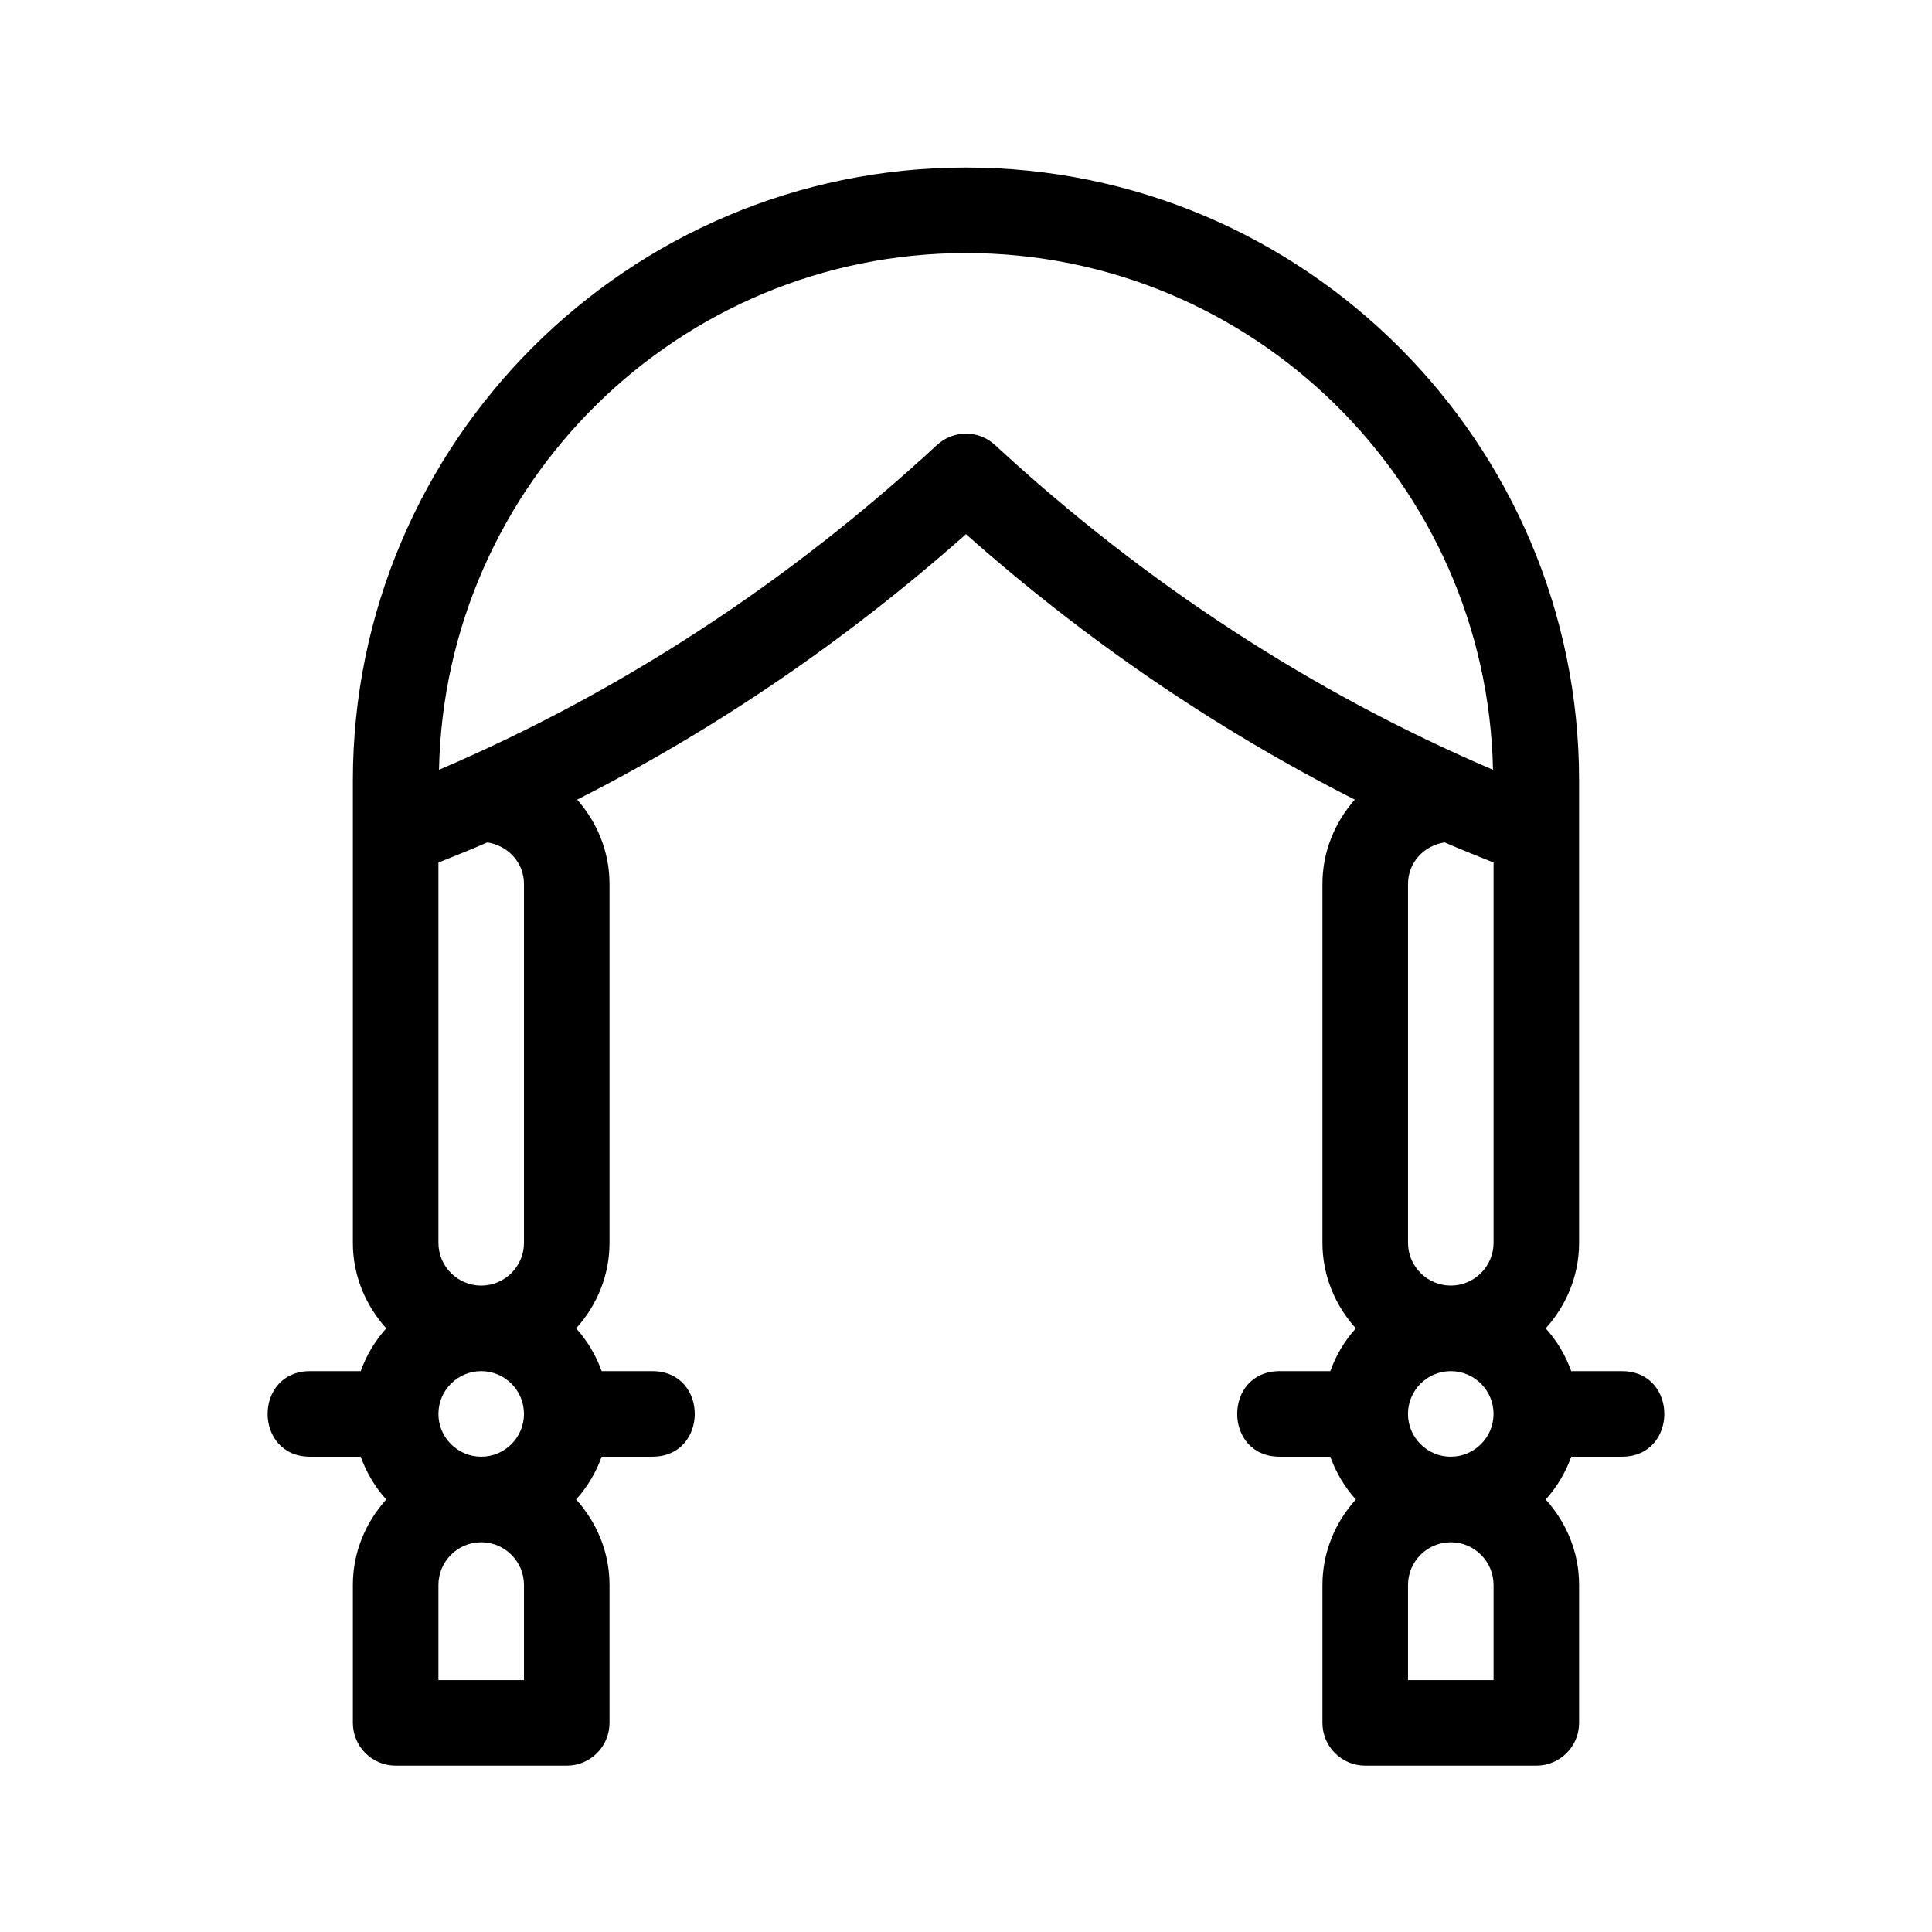 <?xml version="1.0" encoding="UTF-8"?>
<!-- Uploaded to: ICON Repo, www.iconrepo.com, Generator: ICON Repo Mixer Tools -->
<svg fill="#000000" width="800px" height="800px" version="1.1" viewBox="144 144 512 512" xmlns="http://www.w3.org/2000/svg">
 <path d="m573.81 507.37h-13.426c-1.512-4.238-3.805-8.062-6.758-11.336 5.441-6.031 8.848-13.93 8.848-22.672v-122.48c0-89.594-72.887-162.48-162.48-162.48-89.594 0-162.48 72.887-162.48 162.48v122.48c0 8.742 3.41 16.641 8.848 22.672-2.953 3.273-5.25 7.098-6.758 11.336h-13.426c-15.004 0-15.004 22.672 0 22.672h13.426c1.512 4.238 3.805 8.062 6.758 11.336-5.441 6.031-8.848 13.93-8.848 22.672v36.531c0 6.258 5.078 11.336 11.336 11.336h45.344c6.258 0 11.336-5.078 11.336-11.336v-36.531c0-8.742-3.41-16.641-8.848-22.672 2.953-3.273 5.25-7.098 6.758-11.336h13.426c15.004 0 15.004-22.672 0-22.672h-13.426c-1.512-4.238-3.805-8.062-6.758-11.336 5.441-6.031 8.848-13.93 8.848-22.672v-95.105c0-8.59-3.305-16.355-8.574-22.344 36.699-18.629 71.223-42.121 103.04-70.355 31.816 28.234 66.336 51.727 103.04 70.355-5.269 5.992-8.574 13.754-8.574 22.344v95.105c0 8.742 3.41 16.641 8.848 22.672-2.953 3.273-5.25 7.098-6.758 11.336h-13.426c-15.004 0-15.004 22.672 0 22.672h13.426c1.512 4.238 3.805 8.062 6.758 11.336-5.441 6.031-8.848 13.93-8.848 22.672v36.531c0 6.258 5.078 11.336 11.336 11.336h45.344c6.258 0 11.336-5.078 11.336-11.336v-36.531c0-8.742-3.41-16.641-8.848-22.672 2.953-3.273 5.25-7.098 6.758-11.336h13.422c15.004 0 15.004-22.672 0-22.672zm-56.68 11.336c0-6.254 5.094-11.336 11.336-11.336s11.336 5.082 11.336 11.336c0 6.254-5.094 11.336-11.336 11.336s-11.336-5.086-11.336-11.336zm-234.27 0c0 6.254-5.094 11.336-11.336 11.336-6.242 0-11.336-5.082-11.336-11.336 0-6.254 5.094-11.336 11.336-11.336 6.242 0 11.336 5.082 11.336 11.336zm0 70.539h-22.672v-25.195c0-6.254 5.094-11.336 11.336-11.336 6.242 0 11.336 5.082 11.336 11.336zm0-210.99v95.105c0 6.254-5.094 11.336-11.336 11.336-6.242 0-11.336-5.082-11.336-11.336v-100.77c4.336-1.75 8.688-3.465 12.969-5.34 5.441 0.828 9.703 5.336 9.703 11.008zm109.45-116.32c-39.789 36.762-84.145 65.609-131.97 86.07 1.547-75.758 63.535-136.94 139.66-136.94 76.125 0 138.11 61.184 139.66 136.94-47.828-20.461-92.184-49.309-131.97-86.07-4.34-4.016-11.039-4.016-15.379 0zm147.5 110.65v100.77c0 6.254-5.094 11.336-11.336 11.336s-11.336-5.082-11.336-11.336v-95.105c0-5.672 4.262-10.184 9.703-11.004 4.285 1.875 8.633 3.594 12.969 5.336zm0 216.66h-22.672v-25.195c0-6.254 5.094-11.336 11.336-11.336s11.336 5.082 11.336 11.336z"/>
</svg>